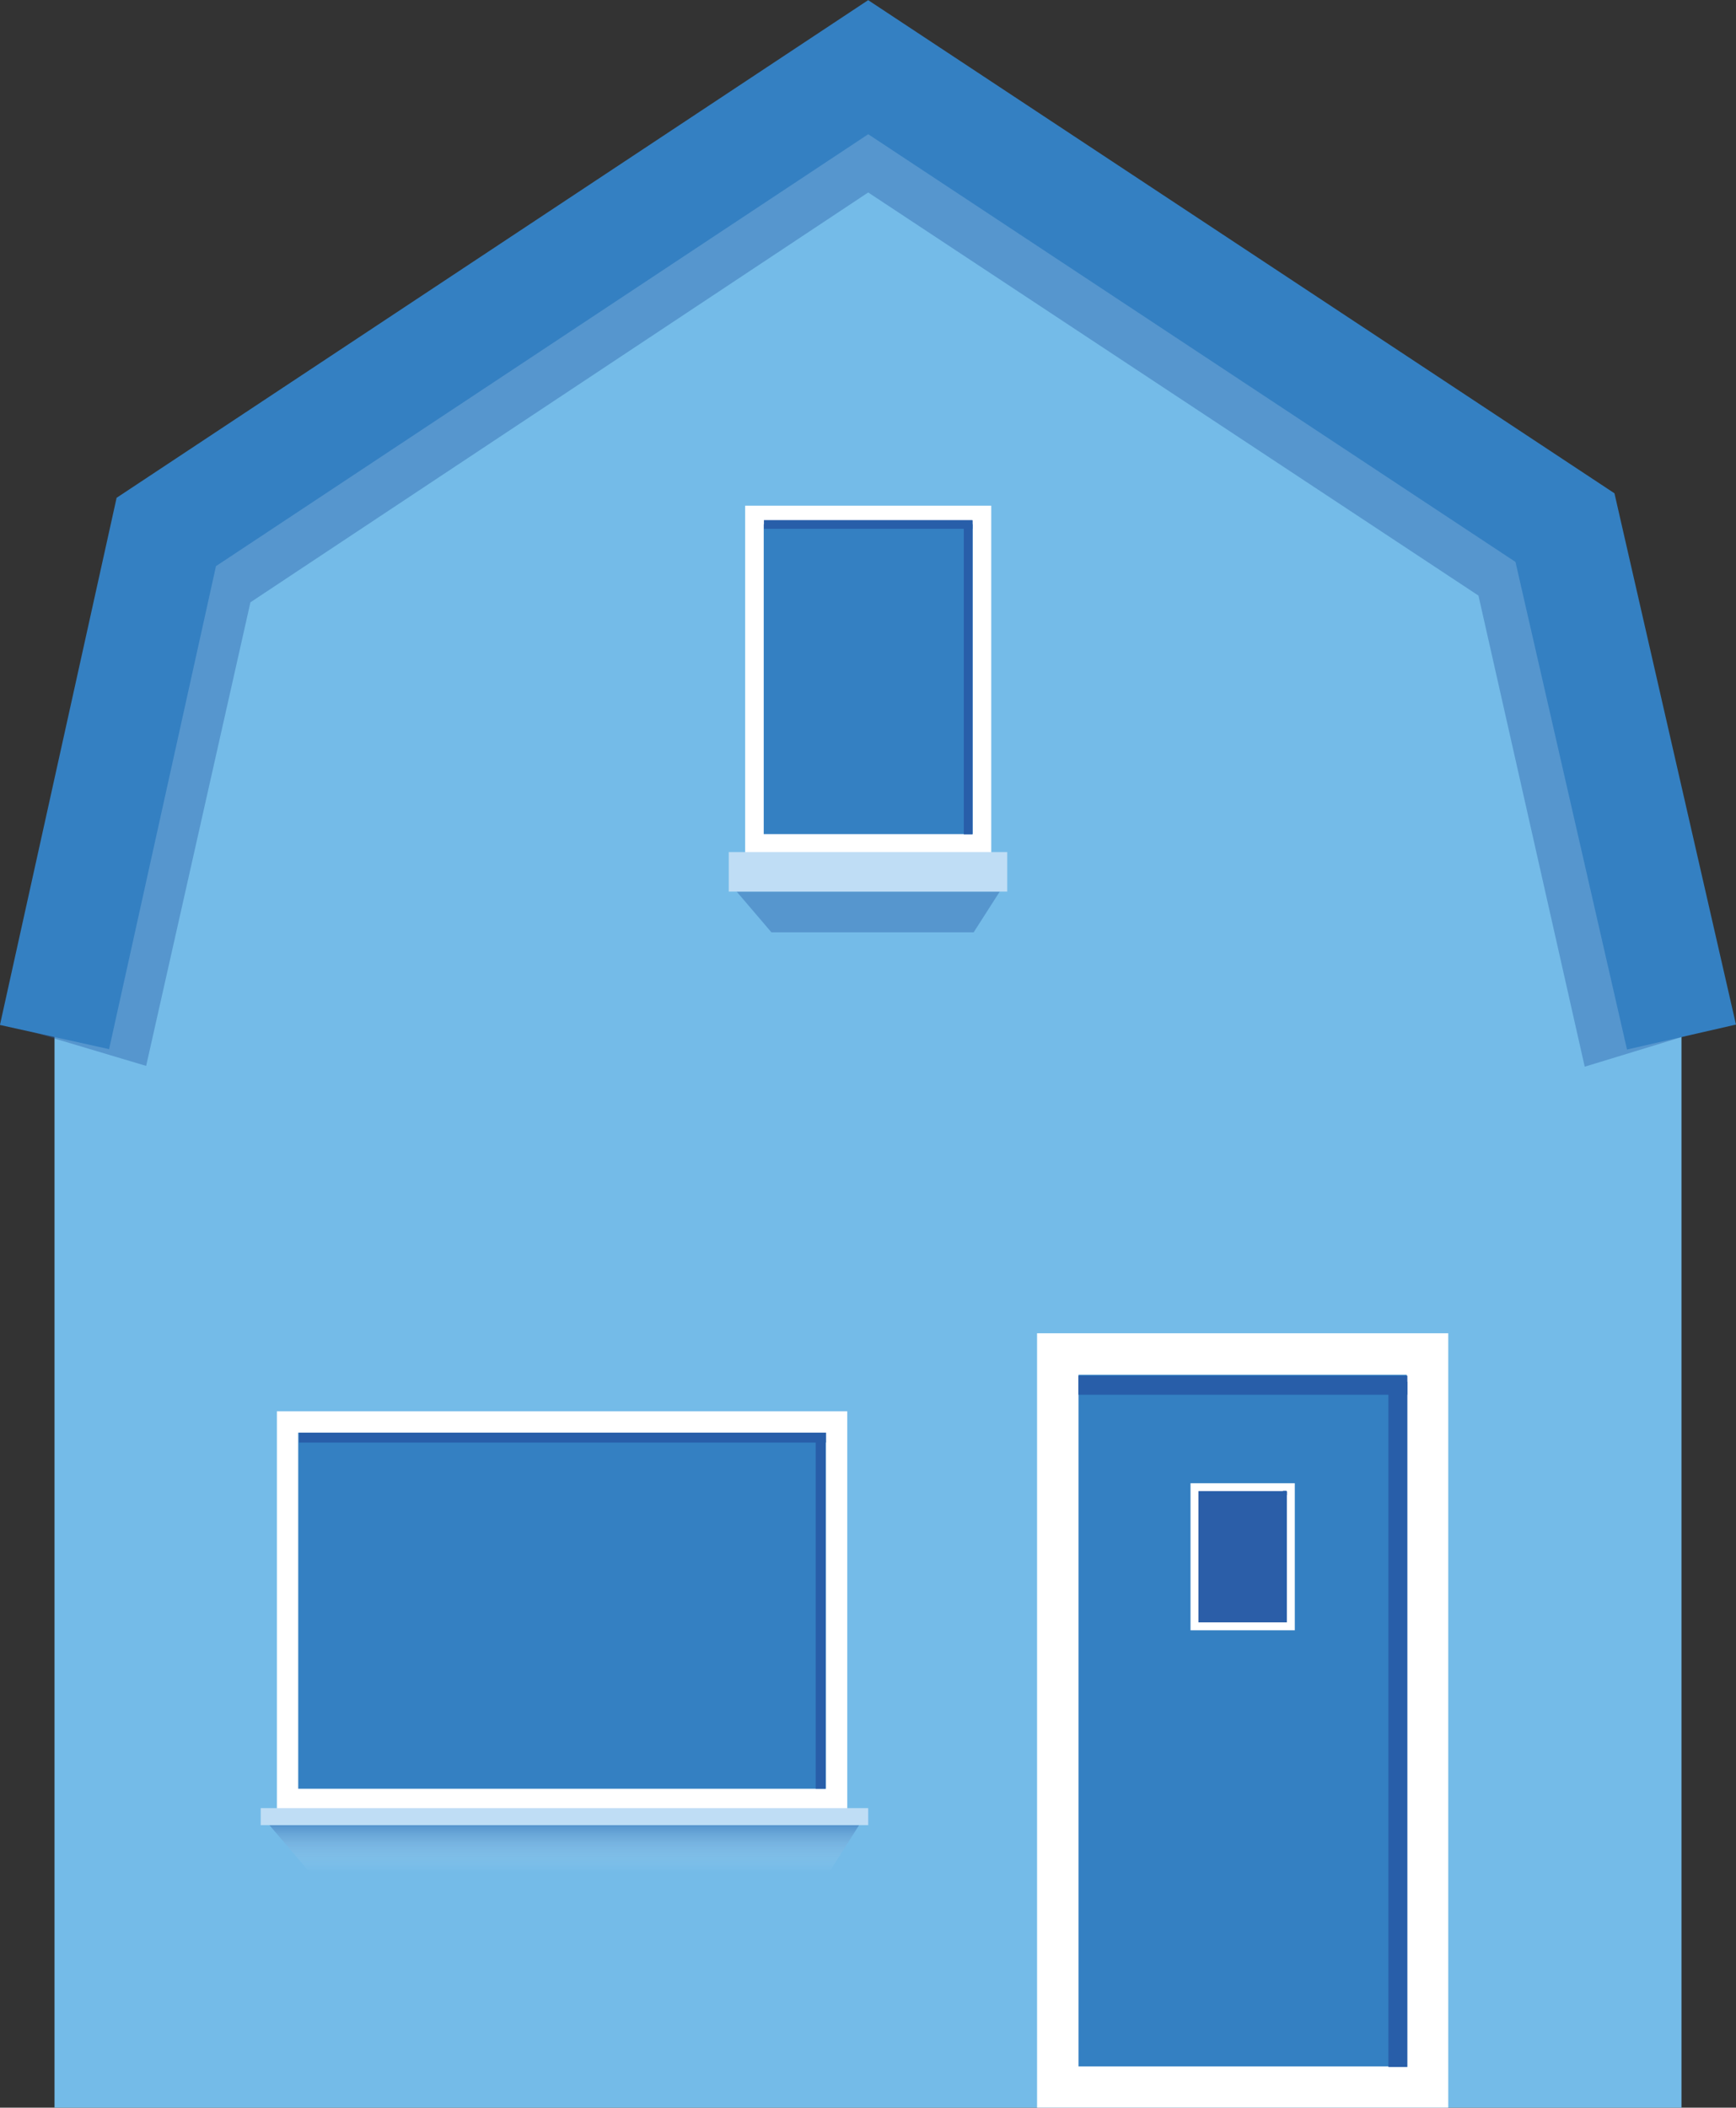 <?xml version="1.0" encoding="UTF-8"?>
<svg xmlns="http://www.w3.org/2000/svg" xmlns:xlink="http://www.w3.org/1999/xlink" viewBox="0 0 43.95 53.33">
  <rect x="0" y="0" width="43.95" height="53.33" fill="#333333" stroke="none"/>
  <defs>
    <style>
      .cls-1 {
        fill: #bfddf5;
      }

      .cls-2 {
        fill: url(#Naamloos_verloop_6);
        mix-blend-mode: multiply;
      }

      .cls-2, .cls-3 {
        opacity: .4;
      }

      .cls-4 {
        fill: none;
        stroke: #3480c2;
        stroke-width: 2.83px;
      }

      .cls-4, .cls-5, .cls-6, .cls-7, .cls-8 {
        stroke-miterlimit: 10;
      }

      .cls-9 {
        fill: #74bbe8;
      }

      .cls-5 {
        stroke-width: .54px;
      }

      .cls-5, .cls-6, .cls-7 {
        fill: #3480c2;
      }

      .cls-5, .cls-6, .cls-7, .cls-8 {
        stroke: #fff;
      }

      .cls-10 {
        isolation: isolate;
      }

      .cls-6 {
        stroke-width: .47px;
      }

      .cls-7 {
        stroke-width: 1.05px;
      }

      .cls-11 {
        fill: #285ea9;
      }

      .cls-8 {
        fill: #2b5ea8;
        stroke-width: .2px;
      }

      .cls-3 {
        fill: #2a5fa9;
      }
    </style>
    <linearGradient id="Naamloos_verloop_6" data-name="Naamloos verloop 6" x1="14.29" y1="47.36" x2="14.29" y2="46.18" gradientUnits="userSpaceOnUse">
      <stop offset="0" stop-color="#fff" stop-opacity="0"/>
      <stop offset=".98" stop-color="#2c5fa8"/>
    </linearGradient>
  </defs>
  <g class="cls-10">
    <g id="Laag_2" data-name="Laag 2">
      <g id="Laag_1-2" data-name="Laag 1">
        <g>
          <polygon class="cls-9" points="21.98 1.7 4.21 13.46 1.45 26.23 42.51 26.23 39.62 13.35 21.98 1.7"/>
          <rect class="cls-9" x="1.38" y="23.24" width="41.19" height="30.09"/>
          <polygon class="cls-3" points="40.12 26.99 37.43 15.07 21.98 4.87 6.34 15.24 3.7 26.97 .35 25.97 3 14.06 21.97 1.56 40.83 13.93 43.56 25.94 40.12 26.99"/>
          <g>
            <rect class="cls-6" x="19.1" y="13.03" width="5.76" height="8.31"/>
            <polygon class="cls-3" points="24.65 23.59 19.53 23.59 18.65 22.56 25.31 22.56 24.65 23.59"/>
            <rect class="cls-11" x="20.54" y="17.02" width="7.94" height=".22" transform="translate(7.38 41.65) rotate(-90)"/>
            <rect class="cls-11" x="19.34" y="13.17" width="5.28" height=".22" transform="translate(43.96 26.55) rotate(180)"/>
            <rect class="cls-1" x="18.45" y="21.56" width="7.05" height="1"/>
          </g>
          <rect class="cls-7" x="26.78" y="34.26" width="9.36" height="18.55"/>
          <rect class="cls-11" x="26.72" y="43.39" width="17.34" height=".48" transform="translate(-8.24 79.02) rotate(-90)"/>
          <rect class="cls-11" x="27.3" y="34.8" width="8.33" height=".48" transform="translate(62.93 70.09) rotate(180)"/>
          <g>
            <rect class="cls-8" x="30.24" y="37.63" width="2.44" height="3.52"/>
            <rect class="cls-11" x="30.88" y="39.34" width="3.32" height=".09" transform="translate(-6.86 71.92) rotate(-90)"/>
            <rect class="cls-11" x="30.35" y="37.73" width="2.23" height=".09" transform="translate(62.93 75.56) rotate(180)"/>
          </g>
          <g>
            <rect class="cls-5" x="7.28" y="35.98" width="13.9" height="9.55"/>
            <rect class="cls-11" x="16.27" y="40.62" width="9.01" height=".25" transform="translate(-19.97 61.53) rotate(-90)"/>
            <rect class="cls-11" x="7.56" y="36.24" width="13.34" height=".25" transform="translate(28.47 72.74) rotate(180)"/>
          </g>
          <polygon class="cls-2" points="21 47.36 7.83 47.36 6.82 46.18 21.75 46.18 21 47.36"/>
          <rect class="cls-1" x="6.6" y="45.75" width="15.38" height=".43"/>
          <polyline class="cls-4" points="1.38 26.24 4.21 13.46 21.98 1.7 39.62 13.35 42.57 26.24"/>
        </g>
      </g>
    </g>
  </g>
</svg>